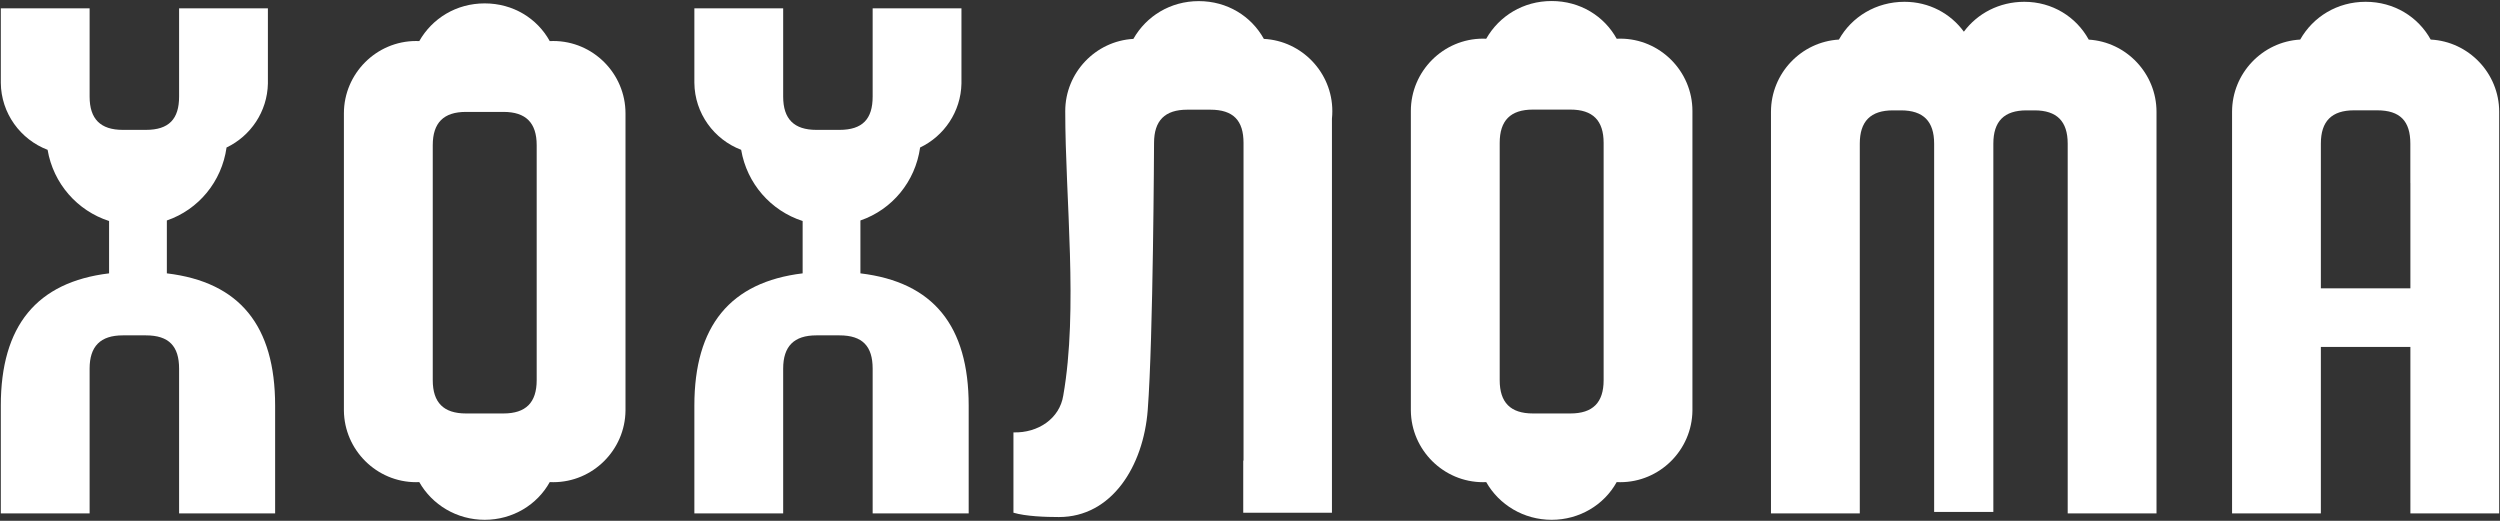 <svg width="576" height="120" viewBox="0 0 576 120" fill="white" xmlns="http://www.w3.org/2000/svg">
<rect x="0" y="0" width="576" height="120" fill="#333333" stroke="none"/>
<path d="M127.483 9.449C127.206 9.449 126.939 9.449 126.662 9.471C123.764 4.23 118.224 0.781 111.674 0.781C105.124 0.781 99.584 4.23 96.598 9.471C96.354 9.471 96.11 9.449 95.865 9.449C86.718 9.449 79.235 16.948 79.235 26.117V94.593C79.324 103.684 86.773 111.094 95.865 111.094C96.11 111.094 96.354 111.094 96.598 111.072C99.573 116.313 105.247 119.762 111.674 119.762C118.102 119.762 123.764 116.313 126.662 111.072C126.928 111.083 127.206 111.094 127.483 111.094C136.576 111.094 144.025 103.684 144.114 94.593V26.117C144.114 16.948 136.631 9.449 127.483 9.449ZM123.653 87.594C123.653 92.757 121.155 95.261 116.004 95.261H107.356C102.205 95.261 99.707 92.757 99.707 87.594V33.45C99.707 28.287 102.205 25.783 107.356 25.783H116.004C121.155 25.783 123.653 28.287 123.653 33.45V87.594Z" fill="white" style="fill:white;fill-opacity:1;"/>
<path d="M373.305 8.905C373.029 8.905 372.762 8.905 372.486 8.927C369.588 3.686 364.048 0.237 357.498 0.237C350.947 0.237 345.408 3.686 342.422 8.927C342.178 8.927 341.934 8.905 341.69 8.905C332.542 8.905 325.06 16.404 325.06 25.573V94.594C325.148 103.685 332.598 111.095 341.69 111.095C341.934 111.095 342.178 111.095 342.422 111.073C345.396 116.314 351.071 119.763 357.498 119.763C363.925 119.763 369.588 116.314 372.486 111.073C372.753 111.084 373.029 111.095 373.305 111.095C382.398 111.095 389.848 103.685 389.936 94.594V25.573C389.936 16.404 382.454 8.905 373.305 8.905ZM369.476 87.595C369.476 92.758 366.978 95.261 361.827 95.261H353.181C348.029 95.261 345.531 92.758 345.531 87.595V32.917C345.531 27.754 348.029 25.25 353.181 25.25H361.827C366.978 25.25 369.476 27.754 369.476 32.917V87.595Z" fill="white" style="fill:white;fill-opacity:1;"/>
<path d="M198.239 62.97V50.797C205.522 48.294 210.884 41.873 211.994 33.984C217.523 31.347 221.386 25.739 221.519 19.252V1.916H201.059V22.256C201.059 27.419 198.728 29.923 193.41 29.923H188.092C182.941 29.923 180.443 27.419 180.443 22.256V1.916H159.982V19.085C160.049 26.117 164.523 32.148 170.762 34.519C172.083 42.285 177.601 48.561 184.928 50.92V62.981C168.253 64.995 159.982 75.077 159.982 93.447V118.283H180.443V84.935C180.443 79.772 182.941 77.268 188.092 77.268H193.41C198.728 77.268 201.059 79.772 201.059 84.935V118.283H223.185V93.447C223.185 75.054 215.025 64.984 198.239 62.981V62.97Z" fill="white" style="fill:white;fill-opacity:1;"/>
<path d="M38.443 62.97V50.797C45.726 48.294 51.088 41.873 52.198 33.984C57.727 31.347 61.59 25.739 61.724 19.252V1.916H41.263V22.256C41.263 27.419 38.932 29.923 33.614 29.923H28.296C23.145 29.923 20.647 27.419 20.647 22.256V1.916H0.187V19.085C0.253 26.117 4.727 32.148 10.966 34.519C12.287 42.285 17.805 48.561 25.132 50.92V62.981C8.468 64.995 0.187 75.065 0.187 93.447V118.283H20.647V84.935C20.647 79.772 23.145 77.268 28.296 77.268H33.614C38.932 77.268 41.263 79.772 41.263 84.935V118.283H63.389V93.447C63.389 75.054 55.229 64.984 38.443 62.981V62.97Z" fill="white" style="fill:white;fill-opacity:1;"/>
<path d="M291.194 8.96C288.296 3.719 282.745 0.258 276.206 0.258C269.667 0.258 264.105 3.708 261.13 8.96C252.415 9.449 245.432 16.748 245.432 25.606C245.432 45.779 248.463 71.282 244.977 91.122C244.144 96.452 239.159 99.79 233.498 99.623V118.127C236.328 118.962 240.814 119.128 243.978 119.128C256.123 119.128 263.439 107.456 264.438 94.46C265.704 77.903 265.893 32.938 265.893 32.938C265.893 27.775 268.391 25.272 273.542 25.272H278.86C284.177 25.272 286.509 27.775 286.509 32.938V106.121H286.442V118.127H306.88V27.353C306.936 26.774 306.968 26.195 306.968 25.606C306.968 16.726 299.941 9.405 291.182 8.96H291.194Z" fill="white" style="fill:white;fill-opacity:1;"/>
<path d="M481.238 9.117C478.363 3.876 472.844 0.415 466.406 0.415C460.646 0.415 455.606 3.086 452.473 7.303C449.399 3.097 444.459 0.415 438.796 0.415C432.245 0.415 426.618 3.876 423.688 9.117C414.983 9.628 408.033 16.917 408.033 25.763V118.284H428.495V33.096C428.495 27.932 430.993 25.429 436.142 25.429H437.976C443.128 25.429 445.626 27.932 445.626 33.096V117.95H459.267V33.096C459.267 27.932 461.765 25.429 466.917 25.429H468.748C473.899 25.429 476.397 27.932 476.397 33.096V118.284H496.86V25.763C496.86 16.939 489.919 9.662 481.249 9.128L481.238 9.117Z" fill="white" style="fill:white;fill-opacity:1;"/>
<path d="M560.026 9.105C557.129 3.865 551.589 0.415 545.039 0.415C538.491 0.415 532.94 3.865 529.963 9.117C521.249 9.606 514.267 16.905 514.267 25.763V118.284H534.726V79.94H555.354V118.284H575.813V25.763C575.813 16.883 568.787 9.562 560.026 9.117V9.105ZM555.354 42.142V66.432H534.726V33.084C534.726 27.921 537.224 25.418 542.376 25.418H547.692C553.011 25.418 555.342 27.921 555.342 33.084V42.142H555.354Z" fill="white" style="fill:white;fill-opacity:1;"/>
</svg>
